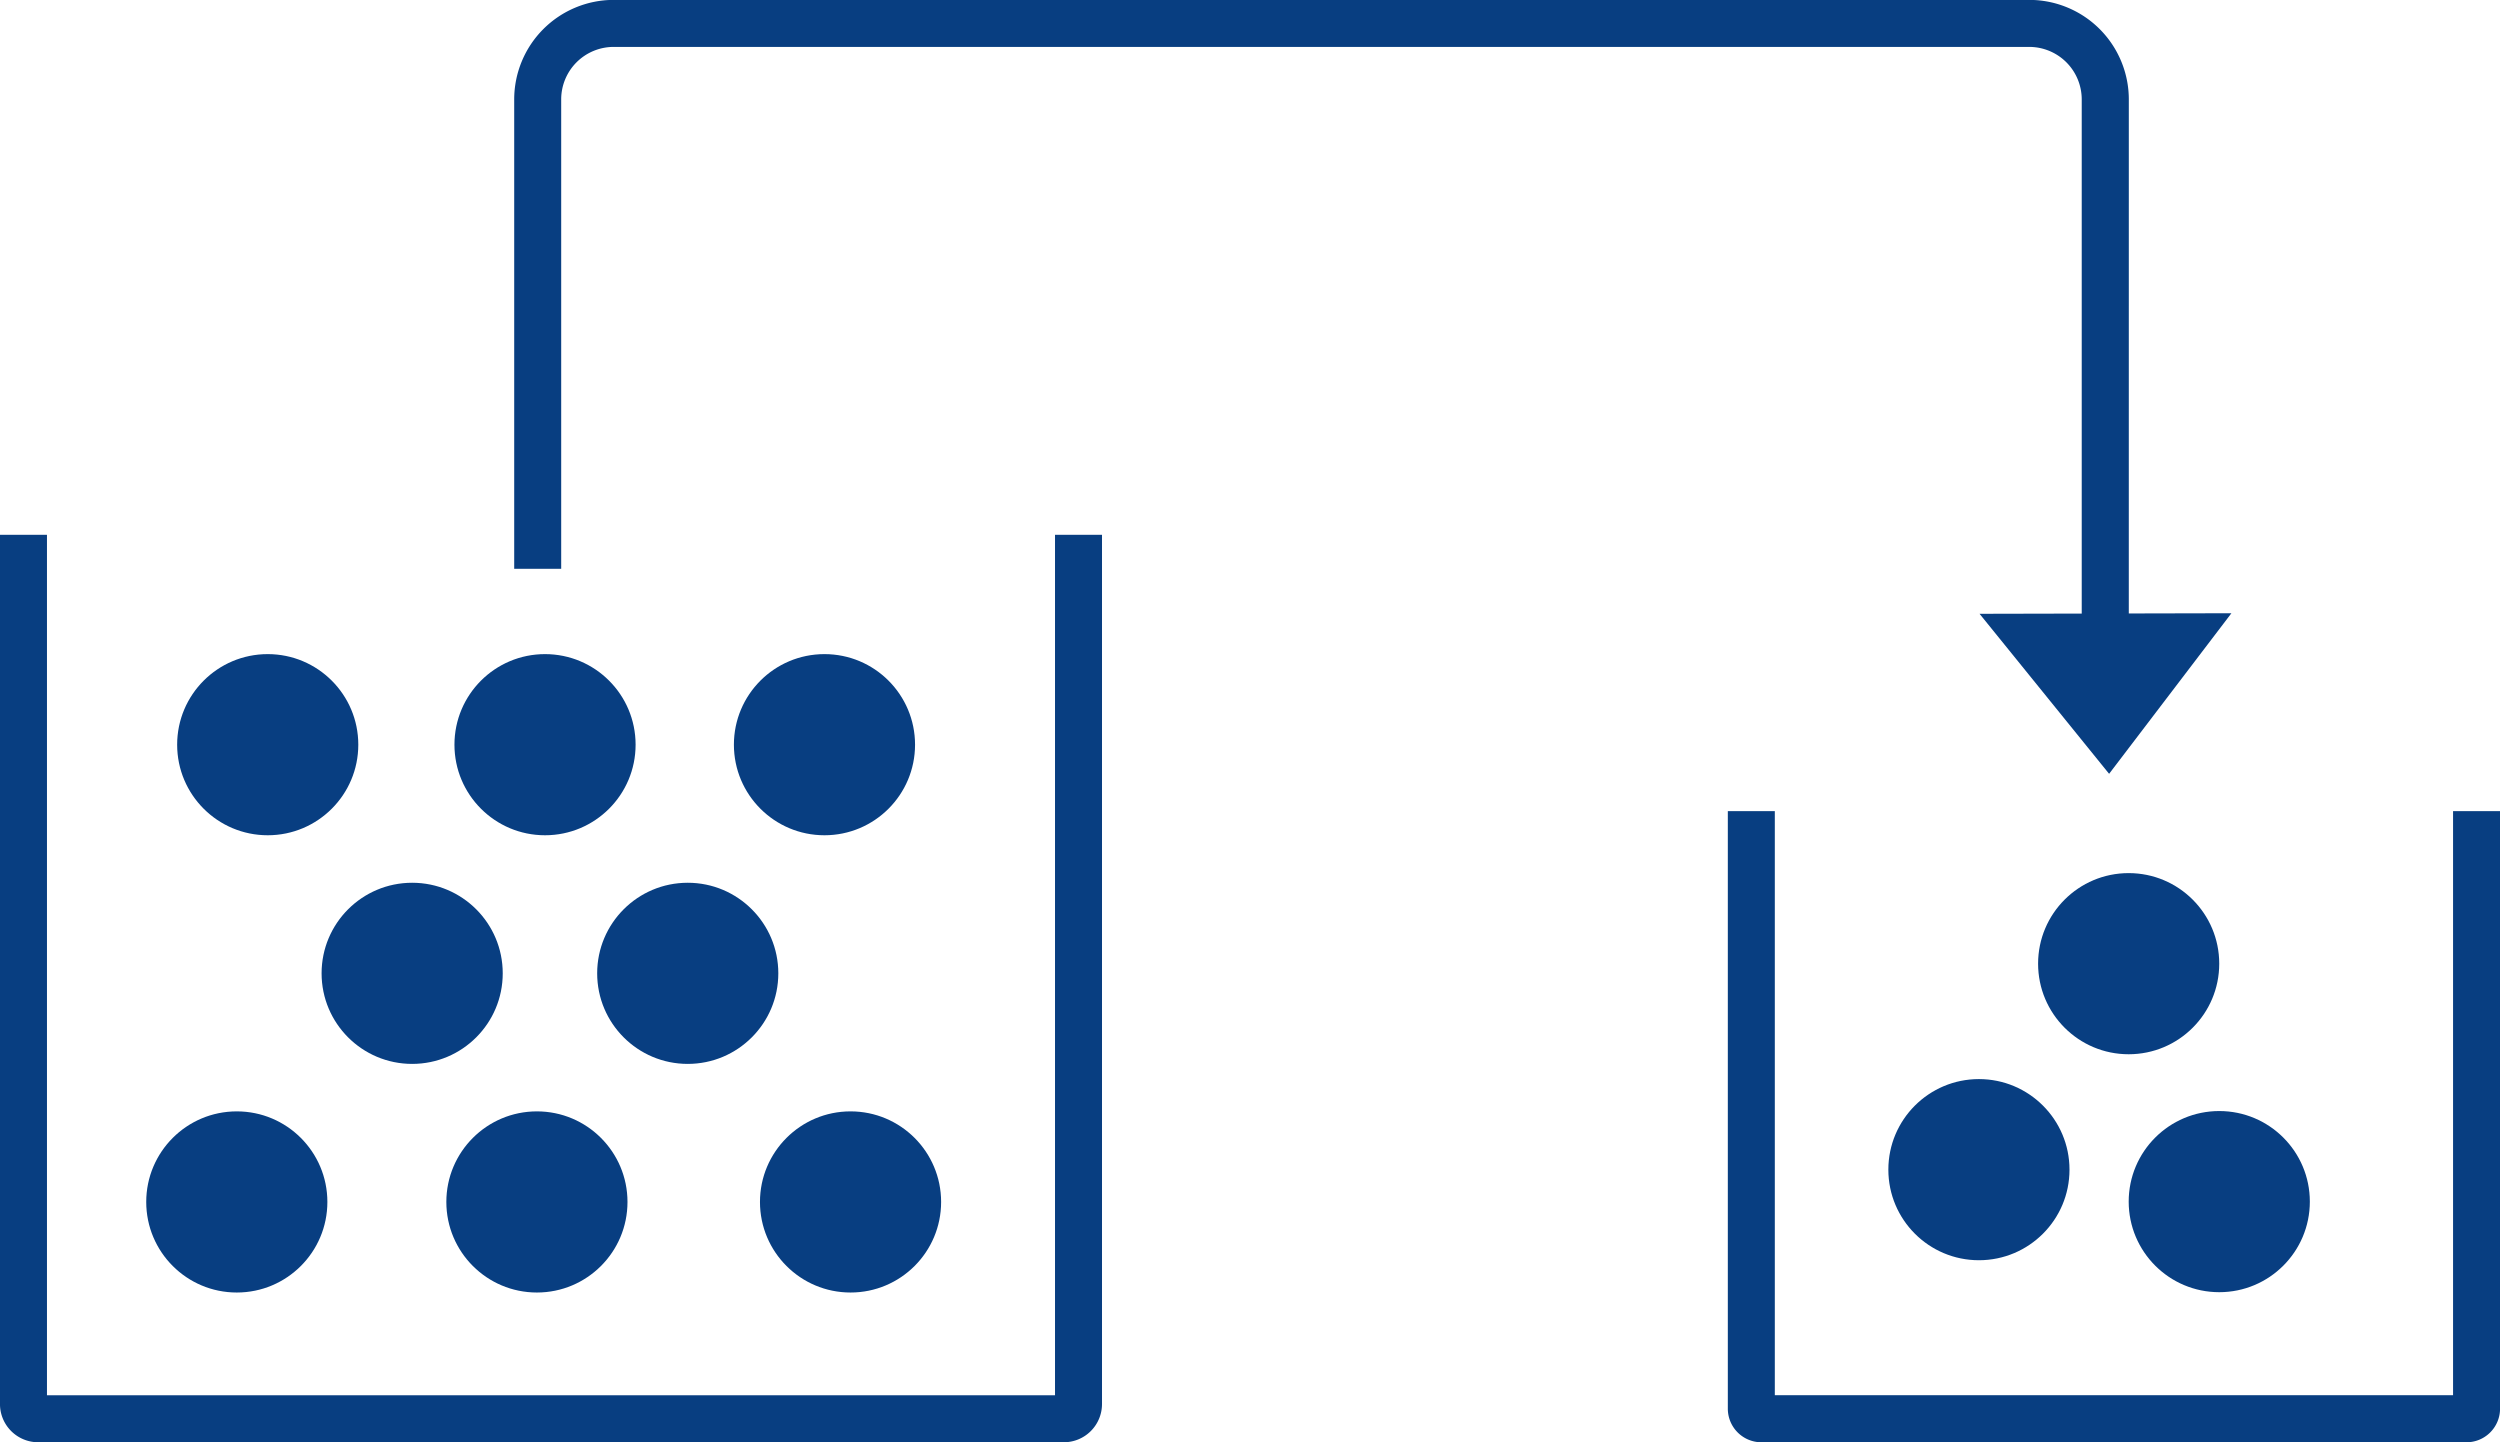 <svg xmlns="http://www.w3.org/2000/svg" width="98.954" height="57.087" viewBox="0 0 98.954 57.087">
  <g id="グループ_2605" data-name="グループ 2605" transform="translate(-698.95 -131.968)">
    <circle id="楕円形_188" data-name="楕円形 188" cx="3.585" cy="3.585" r="3.585" transform="translate(705.962 157.859)" fill="#083e81"/>
    <circle id="楕円形_189" data-name="楕円形 189" cx="3.585" cy="3.585" r="3.585" transform="translate(711.679 166.909)" fill="#083e81"/>
    <circle id="楕円形_190" data-name="楕円形 190" cx="3.585" cy="3.585" r="3.585" transform="translate(722.587 166.909)" fill="#083e81"/>
    <circle id="楕円形_191" data-name="楕円形 191" cx="3.585" cy="3.585" r="3.585" transform="translate(716.938 157.859)" fill="#083e81"/>
    <circle id="楕円形_192" data-name="楕円形 192" cx="3.585" cy="3.585" r="3.585" transform="translate(727.999 157.859)" fill="#083e81"/>
    <circle id="楕円形_193" data-name="楕円形 193" cx="3.585" cy="3.585" r="3.585" transform="translate(704.738 175.958)" fill="#083e81"/>
    <circle id="楕円形_194" data-name="楕円形 194" cx="3.585" cy="3.585" r="3.585" transform="translate(716.617 175.958)" fill="#083e81"/>
    <circle id="楕円形_195" data-name="楕円形 195" cx="3.585" cy="3.585" r="3.585" transform="translate(729.031 175.958)" fill="#083e81"/>
    <circle id="楕円形_196" data-name="楕円形 196" cx="3.585" cy="3.585" r="3.585" transform="translate(773.694 174.68)" fill="#083e81"/>
    <circle id="楕円形_197" data-name="楕円形 197" cx="3.585" cy="3.585" r="3.585" transform="translate(779.621 166.527)" fill="#083e81"/>
    <circle id="楕円形_198" data-name="楕円形 198" cx="3.585" cy="3.585" r="3.585" transform="translate(783.207 175.945)" fill="#083e81"/>
    <path id="パス_1919" data-name="パス 1919" d="M780.363,160.369H778.5V135.9a2.078,2.078,0,0,0-2.075-2.075H720.39a2.077,2.077,0,0,0-2.075,2.075v18.583h-1.86V135.9a3.941,3.941,0,0,1,3.936-3.936h56.037a3.941,3.941,0,0,1,3.936,3.936Z" transform="translate(2.848)" fill="#083e81"/>
    <path id="パス_1920" data-name="パス 1920" d="M771.468,159.2l-5.128-6.334,9.969-.022Z" transform="translate(10.964 3.397)" fill="#083e81"/>
    <path id="パス_1921" data-name="パス 1921" d="M741.056,186.093H700.461a1.513,1.513,0,0,1-1.512-1.512V150.173h1.86v34.06h39.9v-34.06h1.86v34.409A1.513,1.513,0,0,1,741.056,186.093Z" transform="translate(0 2.962)" fill="#083e81"/>
    <path id="パス_1922" data-name="パス 1922" d="M787.005,184.563H759.1a1.331,1.331,0,0,1-1.33-1.33V159.581h1.86V182.7h26.846V159.581h1.86v23.652A1.331,1.331,0,0,1,787.005,184.563Z" transform="translate(9.57 4.493)" fill="#083e81"/>
  </g>
</svg>

